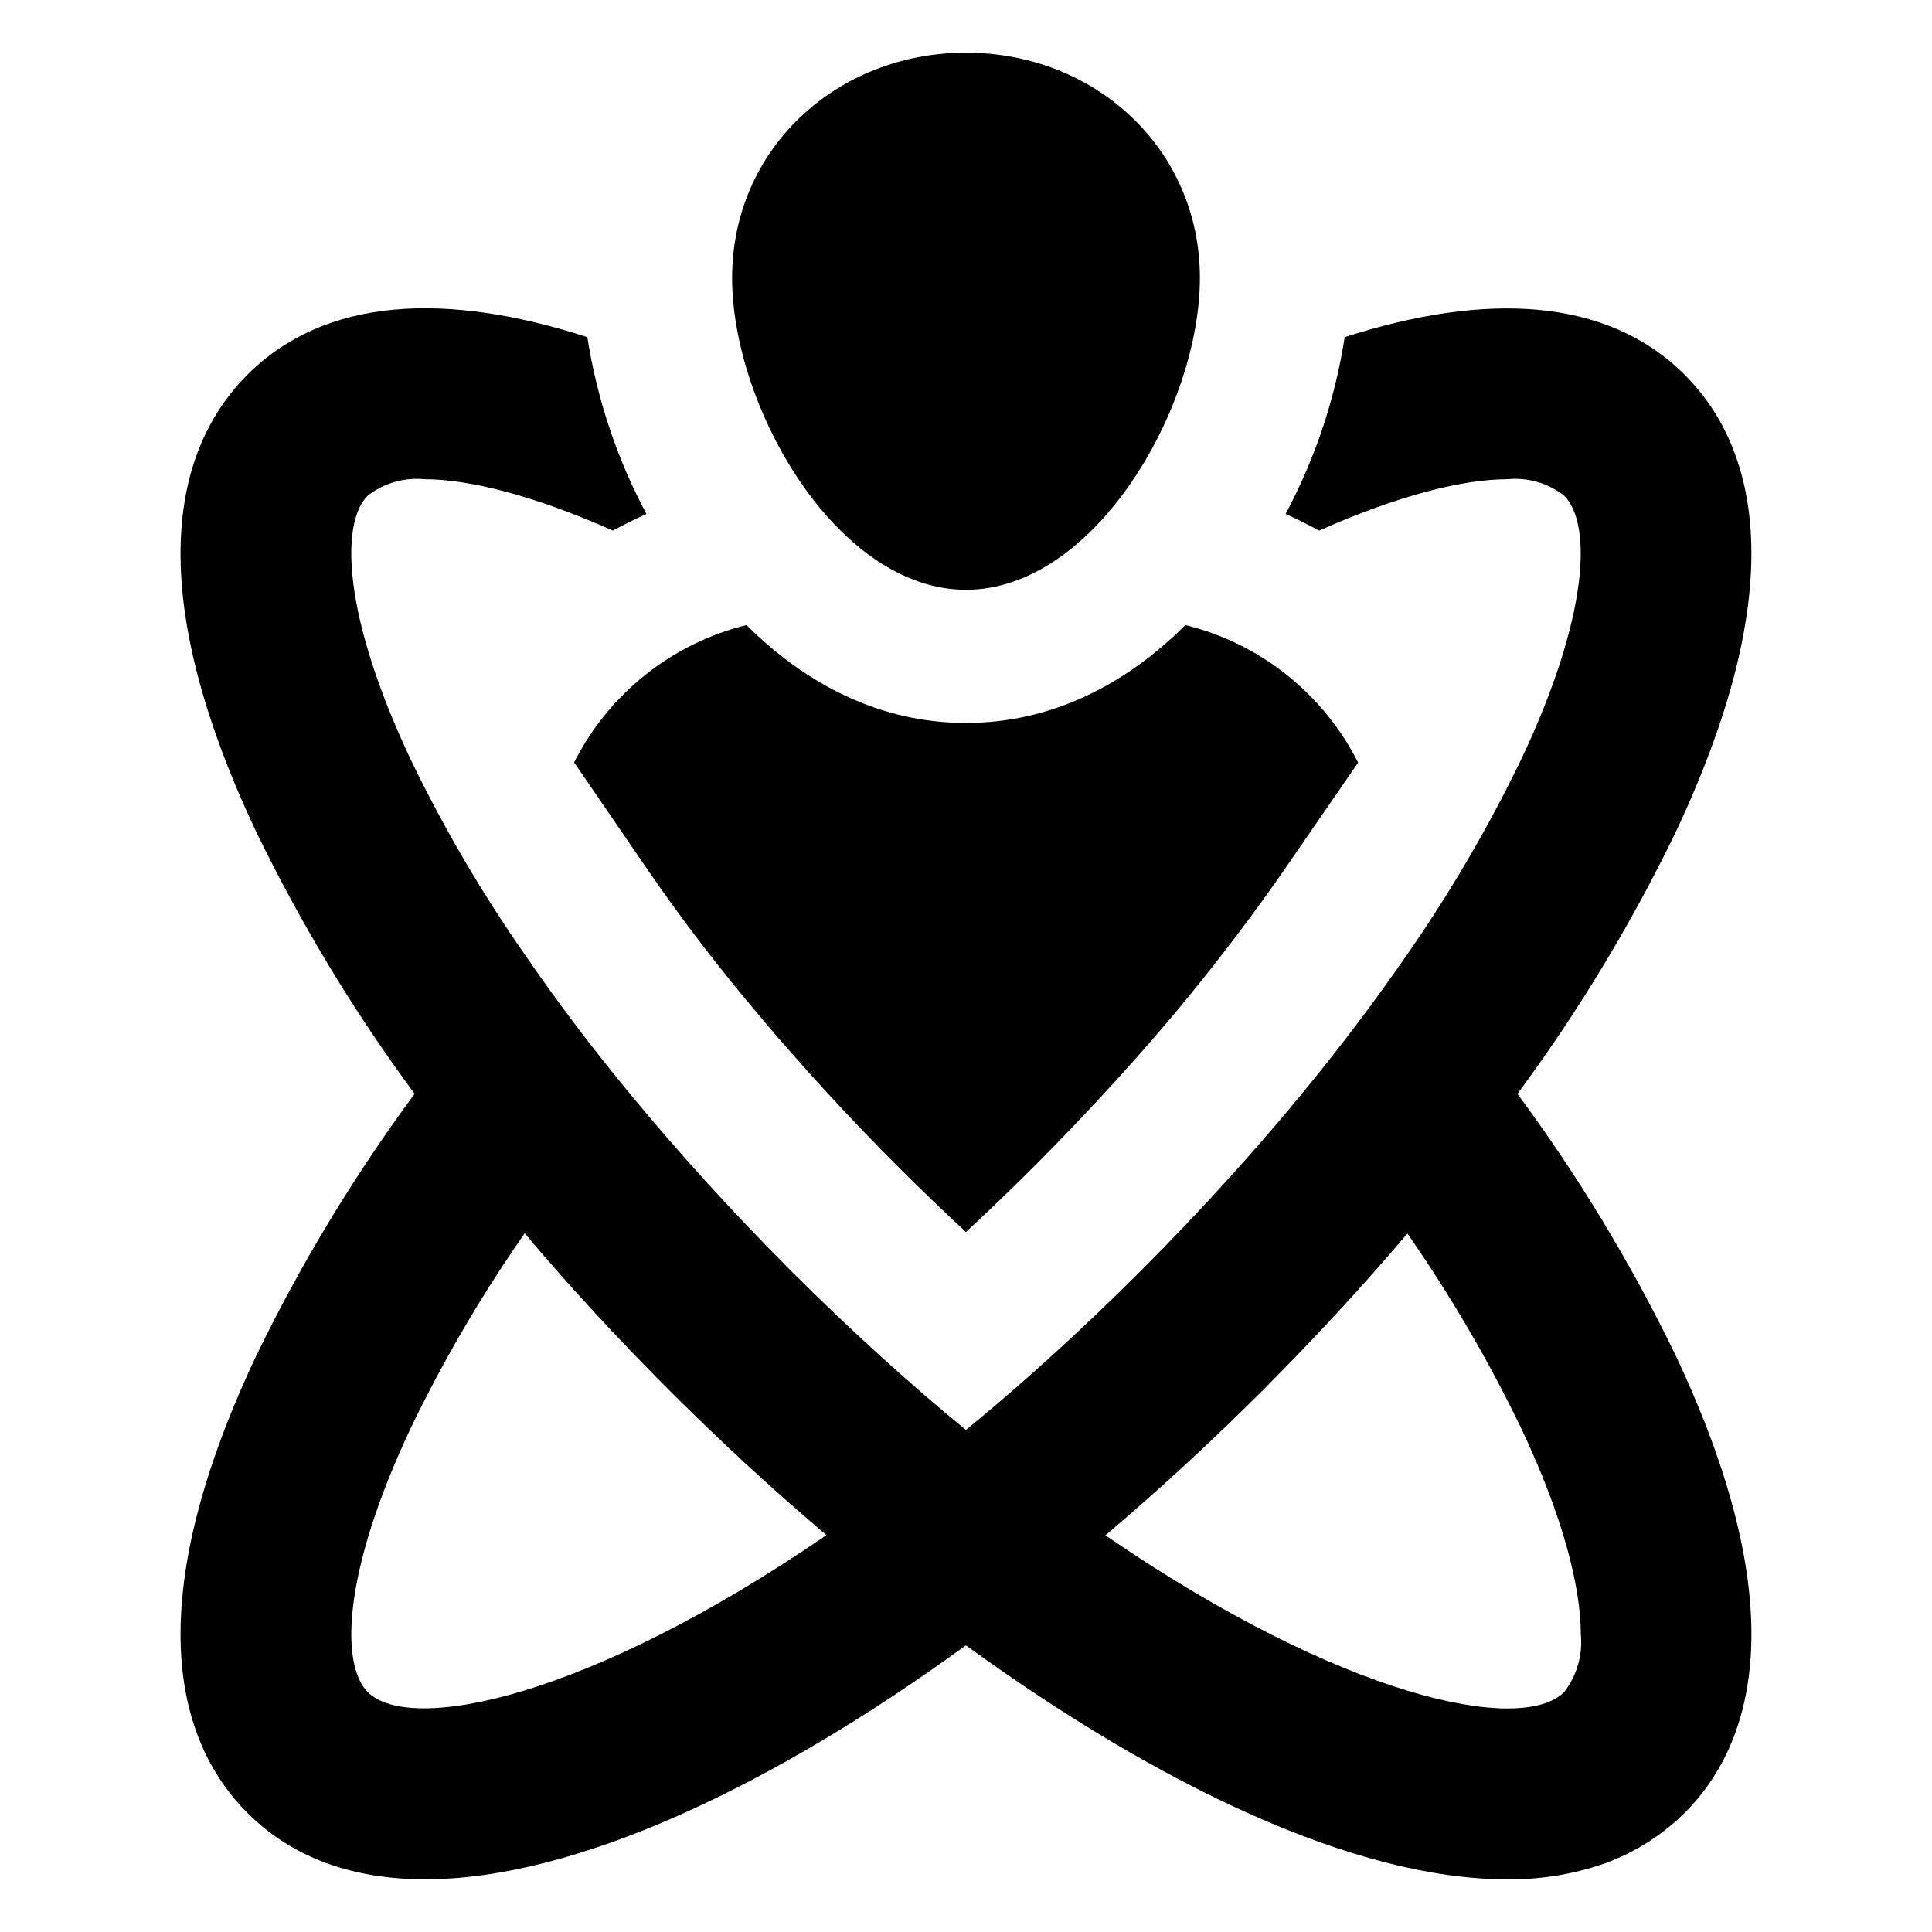 <?xml version="1.0" encoding="UTF-8"?>
<!-- Uploaded to: SVG Repo, www.svgrepo.com, Generator: SVG Repo Mixer Tools -->
<svg fill="#000000" width="800px" height="800px" version="1.1" viewBox="144 144 512 512" xmlns="http://www.w3.org/2000/svg">
 <g>
  <path d="m400 300.3c34.234 0 61.984-48.414 61.984-82.648s-27.754-59.691-61.984-59.691c-34.234 0-61.984 25.457-61.984 59.691-0.004 34.234 27.75 82.648 61.984 82.648z"/>
  <path d="m341.82 309.65c-19.801 4.894-36.477 18.188-45.668 36.398l19.5 28.484c7.801 11.359 16.445 22.832 25.828 34.137 3.898 4.691 7.856 9.438 12.039 14.129 8.762 10.004 18.086 19.953 27.863 29.785 6.16 6.16 12.359 12.133 18.594 17.918 6.219-5.766 12.434-11.754 18.652-17.973 9.777-9.836 19.102-19.781 27.863-29.73 4.125-4.691 8.137-9.383 11.98-14.074 9.27-11.305 18.027-22.891 25.941-34.305l19.5-28.316c-9.199-18.258-25.926-31.578-45.777-36.453-15.543 15.543-35.27 25.941-58.156 25.941-22.891 0-42.562-10.398-58.16-25.941z"/>
  <path d="m588.13 503.34c-11.805-24.41-25.863-47.664-41.992-69.461 16.129-21.797 30.188-45.051 41.992-69.461 14.582-30.973 20.008-55.051 20.008-73.758 0-23.059-8.25-37.922-17.633-47.305-20.746-20.688-52.902-21.984-90.148-10.004-2.543 16.387-7.836 32.23-15.656 46.855 3.051 1.355 5.992 2.824 8.875 4.41 21.082-9.383 38.207-13.621 49.961-13.621v-0.004c5.363-0.52 10.727 1.039 14.977 4.352 7.348 7.348 6.668 31.707-11.305 69.742v0.004c-8.695 18.027-18.805 35.336-30.234 51.77-8.422 12.207-17.746 24.586-27.977 37.02-12.887 15.656-27.129 31.312-42.387 46.629-15.996 15.996-31.594 30.125-46.629 42.445-15.035-12.32-30.633-26.449-46.629-42.445-15.262-15.316-29.504-30.973-42.391-46.629-10.23-12.379-19.555-24.754-27.922-36.965h0.004c-11.469-16.438-21.602-33.766-30.297-51.824-17.918-38.035-18.594-62.395-11.305-69.742l0.004-0.004c4.273-3.312 9.648-4.867 15.031-4.352 11.699 0 28.883 4.238 49.961 13.621 2.883-1.582 5.82-3.051 8.875-4.41v0.004c-7.816-14.629-13.109-30.469-15.656-46.855-37.246-12.039-69.406-10.738-90.148 10.004-16.957 17.012-30.352 51.77 2.375 121.06h0.004c11.824 24.398 25.883 47.652 41.992 69.461-16.109 21.809-30.168 45.062-41.996 69.461-32.723 69.293-19.328 104.05-2.375 121.06 12.152 12.152 28.316 17.633 47.137 17.633 39.957 0 91.898-24.641 143.33-62 51.434 37.359 103.37 62 143.33 62 8.867 0.125 17.684-1.309 26.055-4.238 7.926-2.894 15.137-7.465 21.137-13.395 16.957-17.012 30.297-51.77-2.371-121.06zm-346.68 89.074c-7.289-7.348-6.613-31.707 11.305-69.742l-0.004-0.004c8.695-18.059 18.828-35.387 30.297-51.824 11.867 14.074 24.754 28.035 38.375 41.652 13.395 13.395 27.355 26.281 41.598 38.32-63.188 43.348-110.32 52.789-121.57 41.598zm317.07 0c-11.246 11.246-58.383 1.809-121.57-41.539 14.242-12.094 28.258-24.98 41.652-38.375 13.562-13.621 26.449-27.523 38.375-41.598l0.004-0.004c11.43 16.434 21.539 33.742 30.234 51.77 11.191 23.738 15.711 42.164 15.711 54.426l0.004 0.004c0.535 5.481-1.043 10.957-4.41 15.316z"/>
 </g>
</svg>